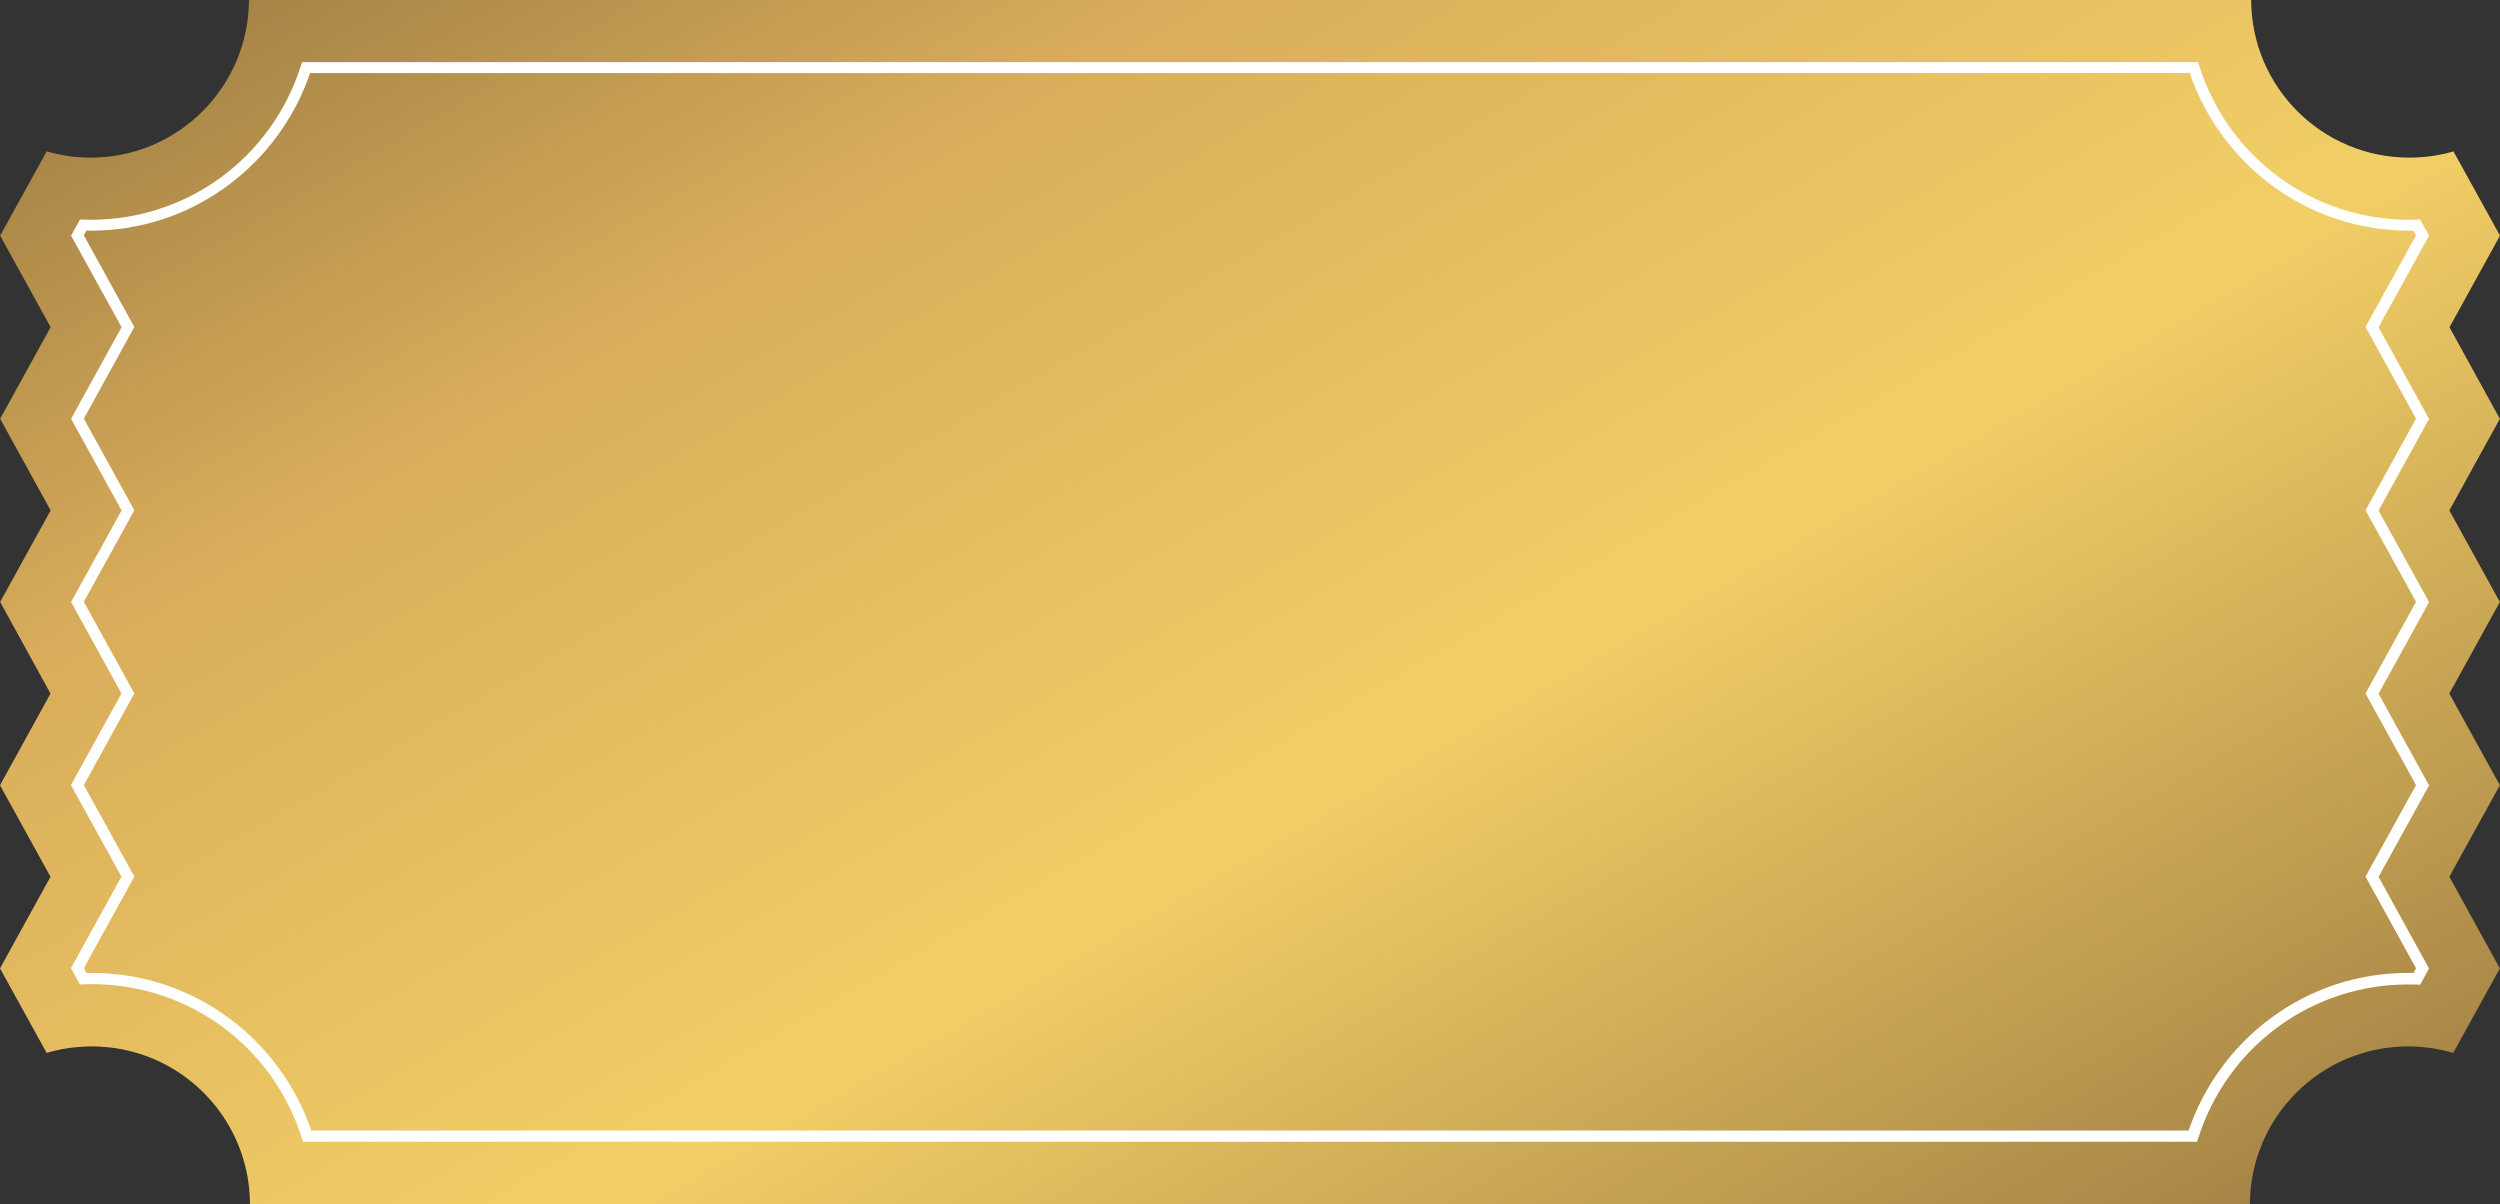 <?xml version="1.0" encoding="UTF-8"?><svg xmlns="http://www.w3.org/2000/svg" xmlns:xlink="http://www.w3.org/1999/xlink" height="848.7" preserveAspectRatio="xMidYMid meet" version="1.0" viewBox="118.9 575.7 1762.2 848.7" width="1762.2" zoomAndPan="magnify"><rect x="118.9" y="575.7" width="1762.2" height="848.7" fill="#333333" stroke="none"/><g><linearGradient gradientUnits="userSpaceOnUse" id="a" x1="1359.949" x2="639.846" xlink:actuate="onLoad" xlink:show="other" xlink:type="simple" xmlns:xlink="http://www.w3.org/1999/xlink" y1="1623.457" y2="376.202"><stop offset="0" stop-color="#a68446"/><stop offset=".405" stop-color="#f2cf66"/><stop offset=".771" stop-color="#d9ad5b"/><stop offset="1" stop-color="#a68446"/></linearGradient><path d="M1881,870.9l-35.6,64.6l35.6,64.5l-35.6,64.6l35.6,64.6l-35.6,64.5l35.6,64.6l-32.9,59.6 c-10.1-3-20.8-4.6-31.8-4.6c-61.4,0-111.2,49.7-111.5,111.1H295.1c-0.2-61.4-50-111.1-111.5-111.1c-11,0-21.7,1.6-31.8,4.6 l-32.9-59.6l35.6-64.6l-35.6-64.5l35.6-64.6L119,1000l35.6-64.5L119,870.9l35.6-64.6L119,741.8l32.8-59.4 c9.9,2.9,20.3,4.4,31.1,4.4c61.4,0,111.2-49.7,111.5-111.1h1411.3c0.2,61.4,50,111.1,111.5,111.1c10.8,0,21.3-1.5,31.1-4.4 l32.8,59.4l-35.6,64.6L1881,870.9z" fill="url(#a)"/><g id="change1_1"><path d="M1667.5,1380.5H332.5l-0.9-2.8c-20.6-64.8-80.1-108.3-148-108.3c-2,0-4,0-5.9,0.1l-2.5,0.1l-6.3-11.4 l35.6-64.6l-35.6-64.5l35.6-64.6L169,1000l35.6-64.5L169,870.9l35.6-64.6L169,741.8l6.3-11.4l2.4,0.1c1.7,0.1,3.4,0.1,5.2,0.1 c67.9,0,127.3-43.5,148-108.3l0.9-2.8h1336.5l0.9,2.8c20.6,64.8,80.1,108.3,148,108.3c1.7,0,3.4,0,5.2-0.1l2.4-0.1l6.3,11.4 l-35.6,64.6l35.6,64.6l-35.6,64.6l35.6,64.5l-35.6,64.6l35.6,64.6l-35.6,64.5l35.6,64.6l-6.3,11.4l-2.5-0.1c-2-0.1-4-0.1-5.9-0.1 c-67.9,0-127.3,43.5-148,108.3L1667.5,1380.5z M338.3,1372.6h1323.3c10.6-31.2,30.9-59.1,57.5-78.9c28.3-21.1,61.9-32.2,97.2-32.2 c1.2,0,2.5,0,3.8,0l1.8-3.3l-35.6-64.6l35.6-64.5l-35.6-64.6l35.6-64.6l-35.6-64.5l35.6-64.6l-35.6-64.6l35.6-64.6l-1.8-3.3 c-1,0-2,0-3,0c-35.2,0-68.8-11.1-97.2-32.2c-26.6-19.8-46.9-47.7-57.5-78.9H337.5c-10.6,31.2-30.9,59.1-57.5,78.9 c-28.3,21.1-61.9,32.2-97.2,32.2c-1,0-2,0-3,0l-1.8,3.3l35.6,64.6l-35.6,64.6l35.6,64.6l-35.6,64.5l35.6,64.6l-35.6,64.6 l35.6,64.5l-35.6,64.6l1.8,3.3c1.3,0,2.5,0,3.8,0c35.2,0,68.8,11.1,97.2,32.2C307.4,1313.5,327.8,1341.4,338.3,1372.6z" fill="#fff"/></g></g></svg>